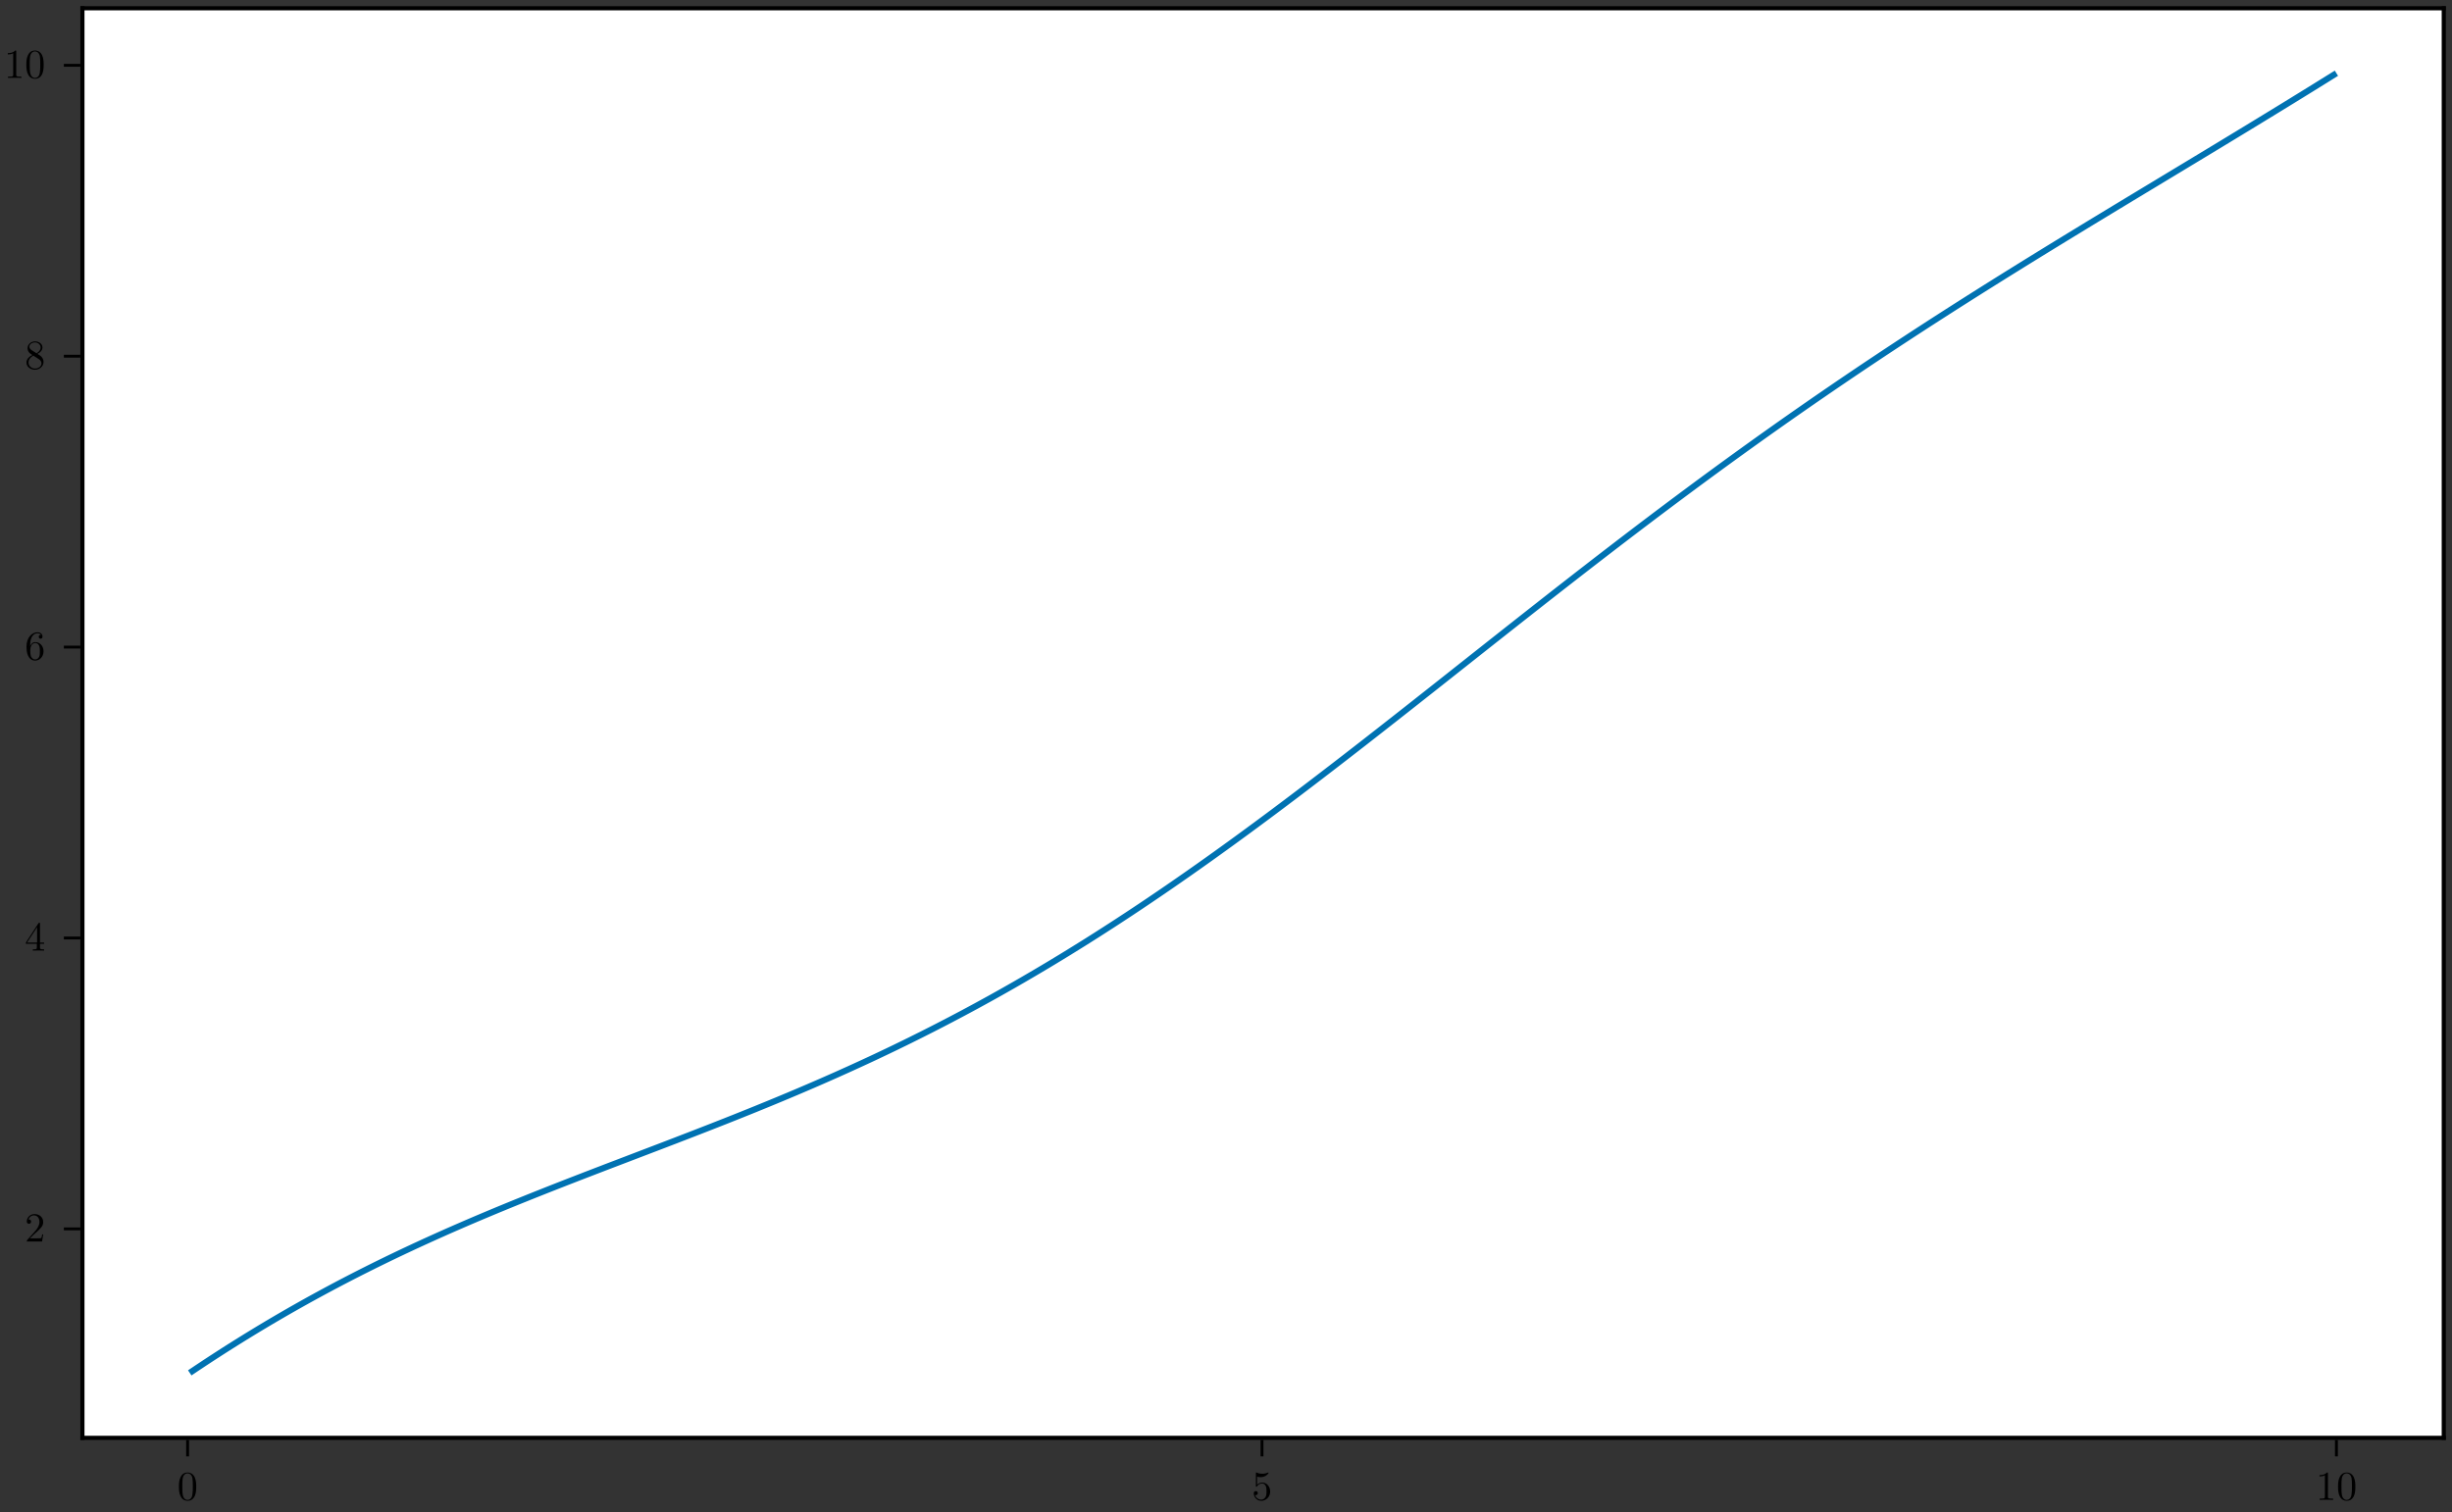 <?xml version="1.0" encoding="UTF-8"?>
<svg xmlns="http://www.w3.org/2000/svg" xmlns:xlink="http://www.w3.org/1999/xlink" width="595" height="367" viewBox="0 0 595 367">
<rect x="0" y="0" width="595" height="367" fill="#333333" stroke="none"/>
<defs>
<g>
<g id="glyph-0-0-f0fc456f">
<path d="M 4.594 -3.203 C 4.594 -4 4.547 -4.797 4.203 -5.547 C 3.734 -6.5 2.922 -6.656 2.5 -6.656 C 1.906 -6.656 1.172 -6.406 0.766 -5.469 C 0.438 -4.781 0.391 -4 0.391 -3.203 C 0.391 -2.453 0.438 -1.547 0.844 -0.797 C 1.266 0.016 2 0.219 2.484 0.219 C 3.031 0.219 3.797 0.016 4.234 -0.938 C 4.547 -1.625 4.594 -2.406 4.594 -3.203 Z M 3.766 -3.312 C 3.766 -2.562 3.766 -1.891 3.656 -1.25 C 3.516 -0.297 2.938 0 2.484 0 C 2.094 0 1.516 -0.25 1.328 -1.203 C 1.219 -1.812 1.219 -2.734 1.219 -3.312 C 1.219 -3.953 1.219 -4.625 1.297 -5.156 C 1.484 -6.344 2.234 -6.438 2.484 -6.438 C 2.812 -6.438 3.484 -6.266 3.672 -5.266 C 3.766 -4.703 3.766 -3.953 3.766 -3.312 Z M 3.766 -3.312 "/>
</g>
<g id="glyph-1-0-f0fc456f">
<path d="M 4.484 -2.016 C 4.484 -3.203 3.672 -4.203 2.594 -4.203 C 2.109 -4.203 1.688 -4.047 1.312 -3.688 L 1.312 -5.641 C 1.516 -5.578 1.844 -5.516 2.172 -5.516 C 3.406 -5.516 4.094 -6.422 4.094 -6.547 C 4.094 -6.609 4.062 -6.656 4 -6.656 C 4 -6.656 3.969 -6.656 3.922 -6.625 C 3.719 -6.547 3.234 -6.344 2.562 -6.344 C 2.156 -6.344 1.703 -6.406 1.234 -6.625 C 1.156 -6.656 1.109 -6.656 1.109 -6.656 C 1.016 -6.656 1.016 -6.562 1.016 -6.406 L 1.016 -3.453 C 1.016 -3.266 1.016 -3.188 1.156 -3.188 C 1.219 -3.188 1.234 -3.219 1.281 -3.281 C 1.391 -3.438 1.766 -3.984 2.562 -3.984 C 3.094 -3.984 3.344 -3.516 3.422 -3.344 C 3.578 -2.969 3.594 -2.578 3.594 -2.078 C 3.594 -1.734 3.594 -1.125 3.359 -0.703 C 3.125 -0.312 2.75 -0.062 2.297 -0.062 C 1.562 -0.062 0.984 -0.594 0.812 -1.188 C 0.844 -1.172 0.875 -1.156 0.984 -1.156 C 1.312 -1.156 1.484 -1.406 1.484 -1.656 C 1.484 -1.891 1.312 -2.141 0.984 -2.141 C 0.844 -2.141 0.5 -2.062 0.5 -1.609 C 0.5 -0.75 1.188 0.219 2.312 0.219 C 3.469 0.219 4.484 -0.734 4.484 -2.016 Z M 4.484 -2.016 "/>
</g>
<g id="glyph-1-1-f0fc456f">
<path d="M 4.188 0 L 4.188 -0.312 L 3.875 -0.312 C 2.969 -0.312 2.938 -0.422 2.938 -0.797 L 2.938 -6.406 C 2.938 -6.641 2.938 -6.656 2.703 -6.656 C 2.094 -6.016 1.203 -6.016 0.891 -6.016 L 0.891 -5.703 C 1.094 -5.703 1.688 -5.703 2.203 -5.969 L 2.203 -0.797 C 2.203 -0.438 2.172 -0.312 1.266 -0.312 L 0.953 -0.312 L 0.953 0 C 1.297 -0.031 2.172 -0.031 2.562 -0.031 C 2.969 -0.031 3.844 -0.031 4.188 0 Z M 4.188 0 "/>
</g>
<g id="glyph-1-2-f0fc456f">
<path d="M 4.594 -3.203 C 4.594 -4 4.547 -4.797 4.203 -5.547 C 3.734 -6.5 2.922 -6.656 2.5 -6.656 C 1.906 -6.656 1.172 -6.406 0.766 -5.469 C 0.438 -4.781 0.391 -4 0.391 -3.203 C 0.391 -2.453 0.438 -1.547 0.844 -0.797 C 1.266 0.016 2 0.219 2.484 0.219 C 3.031 0.219 3.797 0.016 4.234 -0.938 C 4.547 -1.625 4.594 -2.406 4.594 -3.203 Z M 3.766 -3.312 C 3.766 -2.562 3.766 -1.891 3.656 -1.25 C 3.516 -0.297 2.938 0 2.484 0 C 2.094 0 1.516 -0.25 1.328 -1.203 C 1.219 -1.812 1.219 -2.734 1.219 -3.312 C 1.219 -3.953 1.219 -4.625 1.297 -5.156 C 1.484 -6.344 2.234 -6.438 2.484 -6.438 C 2.812 -6.438 3.484 -6.266 3.672 -5.266 C 3.766 -4.703 3.766 -3.953 3.766 -3.312 Z M 3.766 -3.312 "/>
</g>
<g id="glyph-1-3-f0fc456f">
<path d="M 4.484 -1.734 L 4.234 -1.734 C 4.188 -1.438 4.125 -1 4.016 -0.844 C 3.953 -0.766 3.297 -0.766 3.062 -0.766 L 1.266 -0.766 L 2.328 -1.797 C 3.891 -3.188 4.484 -3.719 4.484 -4.719 C 4.484 -5.859 3.594 -6.656 2.375 -6.656 C 1.234 -6.656 0.5 -5.734 0.5 -4.844 C 0.5 -4.297 1 -4.297 1.031 -4.297 C 1.203 -4.297 1.547 -4.406 1.547 -4.812 C 1.547 -5.078 1.375 -5.344 1.016 -5.344 C 0.938 -5.344 0.922 -5.344 0.891 -5.328 C 1.125 -5.984 1.656 -6.344 2.234 -6.344 C 3.156 -6.344 3.578 -5.547 3.578 -4.719 C 3.578 -3.922 3.078 -3.125 2.531 -2.516 L 0.609 -0.375 C 0.5 -0.266 0.5 -0.234 0.5 0 L 4.203 0 Z M 4.484 -1.734 "/>
</g>
<g id="glyph-1-4-f0fc456f">
<path d="M 4.703 -1.656 L 4.703 -1.953 L 3.703 -1.953 L 3.703 -6.516 C 3.703 -6.703 3.703 -6.766 3.547 -6.766 C 3.453 -6.766 3.438 -6.766 3.344 -6.656 L 0.281 -1.953 L 0.281 -1.656 L 2.938 -1.656 L 2.938 -0.781 C 2.938 -0.422 2.922 -0.312 2.188 -0.312 L 1.969 -0.312 L 1.969 0 C 2.375 -0.031 2.906 -0.031 3.312 -0.031 C 3.734 -0.031 4.266 -0.031 4.688 0 L 4.688 -0.312 L 4.469 -0.312 C 3.734 -0.312 3.703 -0.422 3.703 -0.781 L 3.703 -1.656 Z M 3 -1.953 L 0.562 -1.953 L 3 -5.688 Z M 3 -1.953 "/>
</g>
<g id="glyph-2-0-f0fc456f">
<path d="M 4.562 -2.047 C 4.562 -3.312 3.688 -4.266 2.562 -4.266 C 1.891 -4.266 1.516 -3.766 1.312 -3.281 L 1.312 -3.516 C 1.312 -6.047 2.562 -6.406 3.062 -6.406 C 3.312 -6.406 3.734 -6.344 3.953 -6.016 C 3.797 -6.016 3.406 -6.016 3.406 -5.562 C 3.406 -5.25 3.641 -5.094 3.859 -5.094 C 4.016 -5.094 4.312 -5.188 4.312 -5.578 C 4.312 -6.188 3.875 -6.656 3.047 -6.656 C 1.766 -6.656 0.422 -5.375 0.422 -3.156 C 0.422 -0.484 1.578 0.219 2.516 0.219 C 3.625 0.219 4.562 -0.719 4.562 -2.047 Z M 3.672 -2.047 C 3.672 -1.562 3.672 -1.062 3.5 -0.703 C 3.203 -0.109 2.734 -0.062 2.516 -0.062 C 1.875 -0.062 1.578 -0.656 1.516 -0.812 C 1.344 -1.281 1.344 -2.078 1.344 -2.266 C 1.344 -3.047 1.656 -4.047 2.562 -4.047 C 2.719 -4.047 3.188 -4.047 3.484 -3.422 C 3.672 -3.047 3.672 -2.547 3.672 -2.047 Z M 3.672 -2.047 "/>
</g>
<g id="glyph-3-0-f0fc456f">
<path d="M 4.562 -1.688 C 4.562 -2.047 4.453 -2.484 4.078 -2.906 C 3.891 -3.125 3.734 -3.219 3.094 -3.625 C 3.812 -3.984 4.297 -4.516 4.297 -5.172 C 4.297 -6.094 3.406 -6.656 2.5 -6.656 C 1.5 -6.656 0.688 -5.922 0.688 -4.984 C 0.688 -4.812 0.703 -4.359 1.125 -3.891 C 1.234 -3.766 1.609 -3.516 1.859 -3.344 C 1.281 -3.062 0.422 -2.5 0.422 -1.516 C 0.422 -0.453 1.438 0.219 2.484 0.219 C 3.625 0.219 4.562 -0.609 4.562 -1.688 Z M 3.859 -5.172 C 3.859 -4.594 3.469 -4.125 2.875 -3.766 L 1.625 -4.562 C 1.172 -4.875 1.125 -5.203 1.125 -5.375 C 1.125 -5.984 1.781 -6.406 2.484 -6.406 C 3.219 -6.406 3.859 -5.891 3.859 -5.172 Z M 4.062 -1.312 C 4.062 -0.578 3.312 -0.062 2.5 -0.062 C 1.641 -0.062 0.922 -0.688 0.922 -1.516 C 0.922 -2.094 1.234 -2.734 2.094 -3.203 L 3.312 -2.422 C 3.594 -2.234 4.062 -1.938 4.062 -1.312 Z M 4.062 -1.312 "/>
</g>
<g id="glyph-3-1-f0fc456f">
<path d="M 4.594 -3.203 C 4.594 -4 4.547 -4.797 4.203 -5.547 C 3.734 -6.5 2.922 -6.656 2.5 -6.656 C 1.906 -6.656 1.172 -6.406 0.766 -5.469 C 0.438 -4.781 0.391 -4 0.391 -3.203 C 0.391 -2.453 0.438 -1.547 0.844 -0.797 C 1.266 0.016 2 0.219 2.484 0.219 C 3.031 0.219 3.797 0.016 4.234 -0.938 C 4.547 -1.625 4.594 -2.406 4.594 -3.203 Z M 3.766 -3.312 C 3.766 -2.562 3.766 -1.891 3.656 -1.25 C 3.516 -0.297 2.938 0 2.484 0 C 2.094 0 1.516 -0.25 1.328 -1.203 C 1.219 -1.812 1.219 -2.734 1.219 -3.312 C 1.219 -3.953 1.219 -4.625 1.297 -5.156 C 1.484 -6.344 2.234 -6.438 2.484 -6.438 C 2.812 -6.438 3.484 -6.266 3.672 -5.266 C 3.766 -4.703 3.766 -3.953 3.766 -3.312 Z M 3.766 -3.312 "/>
</g>
<g id="glyph-4-0-f0fc456f">
<path d="M 4.188 0 L 4.188 -0.312 L 3.875 -0.312 C 2.969 -0.312 2.938 -0.422 2.938 -0.797 L 2.938 -6.406 C 2.938 -6.641 2.938 -6.656 2.703 -6.656 C 2.094 -6.016 1.203 -6.016 0.891 -6.016 L 0.891 -5.703 C 1.094 -5.703 1.688 -5.703 2.203 -5.969 L 2.203 -0.797 C 2.203 -0.438 2.172 -0.312 1.266 -0.312 L 0.953 -0.312 L 0.953 0 C 1.297 -0.031 2.172 -0.031 2.562 -0.031 C 2.969 -0.031 3.844 -0.031 4.188 0 Z M 4.188 0 "/>
</g>
</g>
</defs>
<path fill-rule="nonzero" fill="rgb(100%, 100%, 100%)" fill-opacity="1" d="M 20 349 L 593 349 L 593 2 L 20 2 Z M 20 349 "/>
<g fill="rgb(0%, 0%, 0%)" fill-opacity="1">
<use xlink:href="#glyph-0-0-f0fc456f" x="43.024" y="364.06"/>
</g>
<g fill="rgb(0%, 0%, 0%)" fill-opacity="1">
<use xlink:href="#glyph-1-0-f0fc456f" x="303.739" y="364.06"/>
</g>
<g fill="rgb(0%, 0%, 0%)" fill-opacity="1">
<use xlink:href="#glyph-1-1-f0fc456f" x="561.955" y="364.06"/>
</g>
<g fill="rgb(0%, 0%, 0%)" fill-opacity="1">
<use xlink:href="#glyph-1-2-f0fc456f" x="566.955" y="364.06"/>
</g>
<g fill="rgb(0%, 0%, 0%)" fill-opacity="1">
<use xlink:href="#glyph-1-3-f0fc456f" x="6" y="301.337"/>
</g>
<g fill="rgb(0%, 0%, 0%)" fill-opacity="1">
<use xlink:href="#glyph-1-4-f0fc456f" x="6" y="230.731"/>
</g>
<g fill="rgb(0%, 0%, 0%)" fill-opacity="1">
<use xlink:href="#glyph-2-0-f0fc456f" x="6" y="160.124"/>
</g>
<g fill="rgb(0%, 0%, 0%)" fill-opacity="1">
<use xlink:href="#glyph-3-0-f0fc456f" x="6" y="89.518"/>
</g>
<g fill="rgb(0%, 0%, 0%)" fill-opacity="1">
<use xlink:href="#glyph-4-0-f0fc456f" x="1" y="18.912"/>
</g>
<g fill="rgb(0%, 0%, 0%)" fill-opacity="1">
<use xlink:href="#glyph-3-1-f0fc456f" x="6" y="18.912"/>
</g>
<path fill="none" stroke-width="1.5" stroke-linecap="butt" stroke-linejoin="miter" stroke="rgb(0%, 44.706%, 69.804%)" stroke-opacity="1" stroke-miterlimit="2" d="M 46.047 333.227 L 46.566 332.875 L 47.09 332.527 L 47.609 332.176 L 48.133 331.828 L 48.652 331.484 L 49.176 331.137 L 49.695 330.793 L 50.219 330.449 L 50.738 330.109 L 51.258 329.766 L 51.781 329.43 L 52.301 329.09 L 52.824 328.754 L 53.344 328.418 L 53.867 328.082 L 54.387 327.746 L 54.91 327.414 L 55.43 327.086 L 55.953 326.754 L 56.473 326.426 L 56.996 326.098 L 57.516 325.77 L 58.039 325.445 L 58.559 325.121 L 59.082 324.797 L 59.602 324.477 L 60.125 324.156 L 60.645 323.836 L 61.168 323.516 L 61.688 323.199 L 62.211 322.883 L 62.73 322.566 L 63.254 322.254 L 63.773 321.941 L 64.297 321.629 L 64.816 321.316 L 65.34 321.008 L 65.859 320.699 L 66.383 320.391 L 66.902 320.086 L 67.426 319.781 L 67.945 319.477 L 68.469 319.176 L 68.988 318.871 L 69.512 318.57 L 70.031 318.273 L 70.551 317.973 L 71.074 317.676 L 71.594 317.383 L 72.117 317.086 L 72.637 316.793 L 73.16 316.5 L 73.68 316.207 L 74.203 315.918 L 74.723 315.625 L 75.246 315.336 L 75.766 315.051 L 76.289 314.766 L 76.809 314.477 L 77.332 314.195 L 77.852 313.91 L 78.375 313.629 L 78.895 313.348 L 79.418 313.066 L 79.938 312.789 L 80.461 312.508 L 80.98 312.23 L 81.504 311.957 L 82.023 311.68 L 82.547 311.406 L 83.066 311.133 L 83.59 310.863 L 84.109 310.59 L 84.633 310.32 L 85.152 310.051 L 85.676 309.781 L 86.195 309.516 L 86.719 309.25 L 87.238 308.984 L 87.762 308.719 L 88.281 308.457 L 88.805 308.195 L 89.844 307.672 L 90.367 307.414 L 90.887 307.152 L 91.41 306.895 L 91.93 306.641 L 92.453 306.383 L 92.973 306.129 L 93.496 305.875 L 94.016 305.621 L 94.539 305.367 L 95.059 305.117 L 95.582 304.867 L 96.102 304.617 L 96.625 304.367 L 97.145 304.121 L 97.668 303.875 L 98.188 303.625 L 98.711 303.383 L 99.23 303.137 L 99.754 302.895 L 100.273 302.648 L 100.797 302.406 L 101.316 302.168 L 101.84 301.926 L 102.359 301.688 L 102.883 301.445 L 103.402 301.211 L 103.926 300.973 L 104.445 300.734 L 104.969 300.5 L 105.488 300.266 L 106.012 300.031 L 106.531 299.797 L 107.055 299.562 L 107.574 299.332 L 108.094 299.098 L 108.617 298.867 L 109.137 298.637 L 109.66 298.41 L 110.18 298.18 L 110.703 297.953 L 111.223 297.727 L 111.746 297.5 L 112.266 297.273 L 112.789 297.047 L 113.309 296.82 L 113.832 296.598 L 114.352 296.375 L 114.875 296.152 L 115.395 295.93 L 115.918 295.707 L 116.438 295.488 L 116.961 295.266 L 117.48 295.047 L 118.004 294.828 L 118.523 294.609 L 119.047 294.391 L 119.566 294.172 L 120.09 293.957 L 120.609 293.738 L 121.133 293.523 L 121.652 293.309 L 122.176 293.094 L 122.695 292.879 L 123.219 292.664 L 123.738 292.453 L 124.262 292.238 L 124.781 292.027 L 125.305 291.812 L 125.824 291.602 L 126.348 291.391 L 126.867 291.18 L 127.387 290.973 L 127.91 290.762 L 128.43 290.551 L 128.953 290.344 L 129.473 290.133 L 129.996 289.926 L 130.516 289.719 L 131.039 289.512 L 131.559 289.305 L 132.082 289.098 L 132.602 288.891 L 133.125 288.684 L 133.645 288.48 L 134.168 288.273 L 134.688 288.07 L 135.211 287.863 L 135.73 287.66 L 136.254 287.457 L 136.773 287.254 L 137.297 287.047 L 137.816 286.844 L 138.34 286.641 L 138.859 286.441 L 139.383 286.238 L 139.902 286.035 L 140.426 285.832 L 140.945 285.633 L 141.469 285.43 L 141.988 285.227 L 142.512 285.027 L 143.031 284.828 L 143.555 284.625 L 144.074 284.426 L 144.598 284.223 L 145.117 284.023 L 145.641 283.824 L 146.16 283.625 L 146.68 283.422 L 147.203 283.223 L 147.723 283.023 L 148.246 282.824 L 148.766 282.625 L 149.289 282.426 L 149.809 282.227 L 150.332 282.027 L 150.852 281.828 L 151.375 281.629 L 151.895 281.43 L 152.418 281.23 L 152.938 281.031 L 153.461 280.832 L 153.98 280.633 L 154.504 280.434 L 155.023 280.234 L 155.547 280.035 L 156.066 279.836 L 156.59 279.637 L 157.109 279.438 L 157.633 279.238 L 158.152 279.039 L 158.676 278.84 L 159.195 278.641 L 159.719 278.441 L 160.238 278.242 L 160.762 278.043 L 161.281 277.844 L 161.805 277.645 L 162.324 277.441 L 162.848 277.242 L 163.367 277.043 L 163.891 276.844 L 164.41 276.641 L 164.93 276.441 L 165.453 276.238 L 165.973 276.039 L 166.496 275.836 L 167.016 275.637 L 167.539 275.434 L 168.059 275.234 L 168.582 275.031 L 169.102 274.828 L 169.625 274.625 L 170.145 274.422 L 170.668 274.219 L 171.188 274.016 L 171.711 273.812 L 172.23 273.609 L 172.754 273.406 L 173.273 273.199 L 173.797 272.996 L 174.316 272.789 L 174.84 272.586 L 175.359 272.379 L 175.883 272.176 L 176.402 271.969 L 176.926 271.762 L 177.445 271.555 L 177.969 271.348 L 178.488 271.141 L 179.012 270.93 L 179.531 270.723 L 180.055 270.516 L 180.574 270.305 L 181.098 270.094 L 181.617 269.887 L 182.141 269.676 L 182.66 269.465 L 183.184 269.254 L 183.703 269.043 L 184.223 268.828 L 184.746 268.617 L 185.266 268.402 L 185.789 268.191 L 186.309 267.977 L 186.832 267.762 L 187.352 267.547 L 187.875 267.332 L 188.395 267.117 L 188.918 266.898 L 189.438 266.684 L 189.961 266.465 L 190.48 266.246 L 191.004 266.031 L 191.523 265.812 L 192.047 265.59 L 192.566 265.371 L 193.09 265.152 L 193.609 264.93 L 194.133 264.707 L 194.652 264.484 L 195.176 264.262 L 195.695 264.039 L 196.219 263.816 L 196.738 263.59 L 197.262 263.367 L 197.781 263.141 L 198.305 262.914 L 198.824 262.688 L 199.348 262.461 L 199.867 262.23 L 200.391 262.004 L 200.91 261.773 L 201.434 261.543 L 201.953 261.312 L 202.477 261.082 L 202.996 260.852 L 203.516 260.617 L 204.039 260.383 L 204.559 260.148 L 205.082 259.914 L 205.602 259.68 L 206.125 259.445 L 206.645 259.207 L 207.168 258.969 L 207.688 258.73 L 208.211 258.492 L 208.73 258.254 L 209.254 258.012 L 209.773 257.773 L 210.297 257.531 L 210.816 257.289 L 211.34 257.047 L 211.859 256.801 L 212.383 256.559 L 212.902 256.312 L 213.426 256.066 L 213.945 255.82 L 214.469 255.57 L 214.988 255.324 L 215.512 255.074 L 216.031 254.824 L 216.555 254.574 L 217.074 254.324 L 217.598 254.07 L 218.117 253.816 L 218.641 253.562 L 219.16 253.309 L 219.684 253.055 L 220.203 252.797 L 220.727 252.543 L 221.246 252.285 L 221.766 252.023 L 222.289 251.766 L 222.809 251.504 L 223.332 251.246 L 223.852 250.984 L 224.375 250.719 L 224.895 250.457 L 225.418 250.191 L 225.938 249.93 L 226.461 249.664 L 226.98 249.395 L 227.504 249.129 L 228.023 248.859 L 228.547 248.59 L 229.066 248.32 L 229.59 248.051 L 230.109 247.777 L 230.633 247.508 L 231.152 247.234 L 231.676 246.957 L 232.195 246.684 L 232.719 246.406 L 233.238 246.133 L 233.762 245.855 L 234.281 245.574 L 234.805 245.297 L 235.324 245.016 L 235.848 244.734 L 236.367 244.453 L 236.891 244.172 L 237.41 243.887 L 237.934 243.602 L 238.453 243.316 L 238.977 243.031 L 239.496 242.742 L 240.02 242.457 L 241.059 241.879 L 241.582 241.586 L 242.102 241.297 L 242.625 241.004 L 243.145 240.711 L 243.668 240.414 L 244.188 240.121 L 244.711 239.824 L 245.23 239.527 L 245.754 239.23 L 246.273 238.934 L 246.797 238.633 L 247.316 238.332 L 247.84 238.031 L 248.359 237.73 L 248.883 237.426 L 249.402 237.121 L 249.926 236.816 L 250.445 236.512 L 250.969 236.207 L 251.488 235.898 L 252.012 235.59 L 252.531 235.281 L 253.055 234.973 L 253.574 234.66 L 254.098 234.352 L 254.617 234.039 L 255.141 233.723 L 255.66 233.41 L 256.184 233.094 L 256.703 232.777 L 257.227 232.461 L 257.746 232.145 L 258.27 231.824 L 258.789 231.508 L 259.309 231.188 L 259.832 230.863 L 260.352 230.543 L 260.875 230.219 L 261.395 229.895 L 261.918 229.57 L 262.438 229.246 L 262.961 228.922 L 263.48 228.594 L 264.004 228.266 L 264.523 227.938 L 265.047 227.605 L 265.566 227.277 L 266.09 226.945 L 266.609 226.613 L 267.133 226.277 L 267.652 225.945 L 268.176 225.609 L 268.695 225.273 L 269.219 224.938 L 269.738 224.602 L 270.262 224.262 L 270.781 223.926 L 271.305 223.586 L 271.824 223.246 L 272.348 222.902 L 272.867 222.562 L 273.391 222.219 L 273.91 221.875 L 274.434 221.531 L 274.953 221.184 L 275.477 220.84 L 275.996 220.492 L 276.52 220.145 L 277.039 219.797 L 277.562 219.445 L 278.082 219.098 L 278.602 218.746 L 279.125 218.395 L 279.645 218.039 L 280.168 217.688 L 280.688 217.332 L 281.211 216.98 L 281.73 216.625 L 282.254 216.27 L 282.773 215.91 L 283.297 215.555 L 283.816 215.195 L 284.34 214.836 L 284.859 214.477 L 285.383 214.113 L 285.902 213.754 L 286.426 213.391 L 286.945 213.027 L 287.469 212.664 L 287.988 212.301 L 288.512 211.938 L 289.031 211.57 L 289.555 211.203 L 290.074 210.836 L 290.598 210.469 L 291.117 210.102 L 291.641 209.73 L 292.16 209.363 L 292.684 208.992 L 293.203 208.621 L 293.727 208.25 L 294.246 207.875 L 294.77 207.504 L 295.289 207.129 L 295.812 206.754 L 296.852 206.004 L 297.375 205.629 L 297.895 205.25 L 298.418 204.875 L 298.938 204.496 L 299.461 204.117 L 299.98 203.738 L 300.504 203.355 L 301.023 202.977 L 301.547 202.594 L 302.066 202.215 L 302.59 201.832 L 303.109 201.449 L 303.633 201.062 L 304.152 200.68 L 304.676 200.297 L 305.195 199.91 L 305.719 199.523 L 306.238 199.137 L 306.762 198.75 L 307.281 198.363 L 307.805 197.977 L 308.324 197.586 L 308.848 197.199 L 309.367 196.809 L 309.891 196.418 L 310.41 196.027 L 310.934 195.637 L 311.453 195.246 L 311.977 194.855 L 312.496 194.461 L 313.02 194.066 L 313.539 193.676 L 314.062 193.281 L 314.582 192.887 L 315.105 192.492 L 315.625 192.098 L 316.145 191.699 L 316.668 191.305 L 317.188 190.906 L 317.711 190.512 L 318.23 190.113 L 318.754 189.715 L 319.273 189.316 L 319.797 188.918 L 320.316 188.52 L 320.84 188.121 L 321.359 187.719 L 321.883 187.32 L 322.402 186.918 L 322.926 186.52 L 323.445 186.117 L 323.969 185.715 L 324.488 185.312 L 325.012 184.91 L 325.531 184.508 L 326.055 184.105 L 326.574 183.703 L 327.098 183.297 L 327.617 182.895 L 328.141 182.488 L 328.66 182.086 L 329.184 181.68 L 329.703 181.273 L 330.227 180.871 L 330.746 180.465 L 331.27 180.059 L 331.789 179.652 L 332.312 179.246 L 332.832 178.836 L 333.355 178.43 L 333.875 178.023 L 334.398 177.617 L 334.918 177.207 L 335.438 176.801 L 335.961 176.391 L 336.48 175.984 L 337.004 175.574 L 337.523 175.164 L 338.047 174.758 L 338.566 174.348 L 339.09 173.938 L 339.609 173.527 L 340.133 173.117 L 340.652 172.707 L 341.176 172.297 L 341.695 171.887 L 342.219 171.477 L 342.738 171.066 L 343.262 170.656 L 343.781 170.246 L 344.305 169.832 L 344.824 169.422 L 345.348 169.012 L 345.867 168.598 L 346.391 168.188 L 346.91 167.777 L 347.434 167.363 L 347.953 166.953 L 348.477 166.543 L 348.996 166.129 L 349.52 165.719 L 350.039 165.305 L 350.562 164.895 L 351.082 164.48 L 351.605 164.07 L 352.125 163.656 L 352.648 163.242 L 353.168 162.832 L 353.688 162.418 L 354.211 162.008 L 354.73 161.594 L 355.254 161.184 L 355.773 160.77 L 356.297 160.359 L 356.816 159.945 L 357.34 159.531 L 357.859 159.121 L 358.383 158.707 L 358.902 158.297 L 359.426 157.883 L 359.945 157.473 L 360.469 157.059 L 360.988 156.648 L 361.512 156.234 L 362.031 155.824 L 362.555 155.41 L 363.074 155 L 363.598 154.59 L 364.117 154.176 L 364.641 153.766 L 365.16 153.355 L 365.684 152.941 L 366.203 152.531 L 366.727 152.121 L 367.246 151.711 L 367.77 151.297 L 368.289 150.887 L 368.812 150.477 L 369.332 150.066 L 369.855 149.656 L 370.375 149.246 L 370.898 148.836 L 371.418 148.426 L 371.941 148.016 L 372.461 147.605 L 372.98 147.199 L 373.504 146.789 L 374.023 146.379 L 374.547 145.969 L 375.066 145.562 L 375.59 145.152 L 376.109 144.746 L 376.633 144.336 L 377.152 143.93 L 377.676 143.523 L 378.195 143.113 L 378.719 142.707 L 379.238 142.301 L 379.762 141.895 L 380.281 141.488 L 380.805 141.082 L 381.324 140.676 L 381.848 140.27 L 382.367 139.863 L 382.891 139.457 L 383.41 139.055 L 383.934 138.648 L 384.453 138.246 L 384.977 137.84 L 385.496 137.438 L 386.02 137.031 L 386.539 136.629 L 387.062 136.227 L 387.582 135.824 L 388.105 135.422 L 388.625 135.02 L 389.148 134.617 L 389.668 134.215 L 390.191 133.816 L 390.711 133.414 L 391.234 133.012 L 392.273 132.215 L 392.797 131.812 L 393.316 131.414 L 393.84 131.016 L 394.359 130.617 L 394.883 130.219 L 395.402 129.82 L 395.926 129.422 L 396.445 129.027 L 396.969 128.629 L 397.488 128.234 L 398.012 127.836 L 398.531 127.441 L 399.055 127.047 L 399.574 126.652 L 400.098 126.258 L 400.617 125.863 L 401.141 125.469 L 401.66 125.074 L 402.184 124.684 L 402.703 124.289 L 403.227 123.898 L 403.746 123.504 L 404.27 123.113 L 404.789 122.723 L 405.312 122.332 L 405.832 121.941 L 406.355 121.551 L 406.875 121.164 L 407.398 120.773 L 407.918 120.387 L 408.441 119.996 L 408.961 119.609 L 409.484 119.223 L 410.523 118.449 L 411.047 118.062 L 411.566 117.676 L 412.09 117.289 L 412.609 116.906 L 413.133 116.523 L 413.652 116.137 L 414.176 115.754 L 414.695 115.371 L 415.219 114.988 L 415.738 114.605 L 416.262 114.227 L 416.781 113.844 L 417.305 113.461 L 417.824 113.082 L 418.348 112.703 L 418.867 112.324 L 419.391 111.945 L 419.91 111.566 L 420.434 111.188 L 420.953 110.809 L 421.477 110.434 L 421.996 110.055 L 422.52 109.68 L 423.039 109.305 L 423.562 108.926 L 424.082 108.555 L 424.605 108.18 L 425.125 107.805 L 425.648 107.43 L 426.168 107.059 L 426.691 106.684 L 427.211 106.312 L 427.734 105.941 L 428.254 105.57 L 428.777 105.199 L 429.297 104.828 L 429.816 104.461 L 430.34 104.09 L 430.859 103.723 L 431.383 103.352 L 431.902 102.984 L 432.426 102.617 L 432.945 102.25 L 433.469 101.883 L 433.988 101.52 L 434.512 101.152 L 435.031 100.785 L 435.555 100.422 L 436.074 100.059 L 436.598 99.695 L 437.117 99.332 L 437.641 98.969 L 438.16 98.605 L 438.684 98.246 L 439.203 97.883 L 439.727 97.523 L 440.246 97.16 L 440.77 96.801 L 441.289 96.441 L 441.812 96.082 L 442.332 95.727 L 442.855 95.367 L 443.375 95.008 L 443.898 94.652 L 444.418 94.297 L 444.941 93.938 L 445.461 93.582 L 445.984 93.227 L 446.504 92.871 L 447.027 92.52 L 447.547 92.164 L 448.07 91.812 L 448.59 91.457 L 449.109 91.105 L 449.633 90.754 L 450.152 90.402 L 450.676 90.051 L 451.195 89.699 L 451.719 89.348 L 452.238 89 L 452.762 88.648 L 453.281 88.301 L 453.805 87.953 L 454.324 87.605 L 454.848 87.258 L 455.367 86.91 L 455.891 86.562 L 456.41 86.215 L 456.934 85.871 L 457.453 85.523 L 457.977 85.18 L 458.496 84.836 L 459.02 84.492 L 459.539 84.148 L 460.062 83.805 L 460.582 83.461 L 461.105 83.117 L 461.625 82.777 L 462.148 82.434 L 462.668 82.094 L 463.191 81.75 L 463.711 81.41 L 464.234 81.07 L 464.754 80.73 L 465.277 80.391 L 465.797 80.051 L 466.32 79.715 L 466.84 79.375 L 467.359 79.039 L 467.883 78.699 L 468.402 78.363 L 468.926 78.027 L 469.445 77.691 L 469.969 77.355 L 470.488 77.02 L 471.012 76.684 L 471.531 76.352 L 472.055 76.016 L 472.574 75.68 L 473.098 75.348 L 473.617 75.016 L 474.141 74.68 L 474.66 74.348 L 475.184 74.016 L 475.703 73.684 L 476.227 73.352 L 476.746 73.023 L 477.27 72.691 L 477.789 72.359 L 478.312 72.031 L 478.832 71.699 L 479.355 71.371 L 479.875 71.043 L 480.398 70.711 L 480.918 70.383 L 481.441 70.055 L 481.961 69.727 L 482.484 69.398 L 483.004 69.074 L 483.527 68.746 L 484.047 68.418 L 484.57 68.094 L 485.09 67.766 L 485.613 67.441 L 486.133 67.113 L 486.652 66.789 L 487.176 66.465 L 487.695 66.141 L 488.219 65.816 L 488.738 65.492 L 489.262 65.168 L 489.781 64.844 L 490.305 64.52 L 490.824 64.195 L 491.348 63.871 L 491.867 63.551 L 492.391 63.227 L 492.91 62.906 L 493.434 62.582 L 493.953 62.262 L 494.477 61.941 L 494.996 61.617 L 495.52 61.297 L 496.039 60.977 L 496.562 60.656 L 497.082 60.336 L 497.605 60.016 L 498.125 59.695 L 498.648 59.375 L 499.168 59.055 L 499.691 58.738 L 500.211 58.418 L 500.734 58.098 L 501.254 57.777 L 501.777 57.461 L 502.297 57.141 L 502.82 56.824 L 503.34 56.504 L 503.863 56.188 L 504.383 55.871 L 504.906 55.551 L 505.945 54.918 L 506.469 54.598 L 506.988 54.281 L 507.512 53.965 L 508.031 53.648 L 508.555 53.332 L 509.074 53.016 L 509.598 52.699 L 510.117 52.383 L 510.641 52.066 L 511.16 51.75 L 511.684 51.434 L 512.203 51.117 L 512.727 50.801 L 513.246 50.484 L 513.77 50.168 L 514.289 49.855 L 514.812 49.539 L 515.332 49.223 L 515.855 48.906 L 516.375 48.594 L 516.898 48.277 L 517.418 47.961 L 517.941 47.648 L 518.461 47.332 L 518.984 47.016 L 519.504 46.703 L 520.027 46.387 L 520.547 46.07 L 521.07 45.758 L 521.59 45.441 L 522.113 45.129 L 522.633 44.812 L 523.156 44.5 L 524.195 43.867 L 524.719 43.555 L 525.238 43.238 L 525.762 42.926 L 526.281 42.609 L 526.805 42.297 L 527.324 41.98 L 527.848 41.664 L 528.367 41.352 L 528.891 41.035 L 529.41 40.723 L 529.934 40.406 L 530.453 40.094 L 530.977 39.777 L 531.496 39.461 L 532.02 39.148 L 532.539 38.832 L 533.062 38.516 L 533.582 38.203 L 534.105 37.887 L 534.625 37.57 L 535.148 37.258 L 535.668 36.941 L 536.191 36.625 L 536.711 36.309 L 537.234 35.996 L 537.754 35.68 L 538.277 35.363 L 538.797 35.047 L 539.32 34.73 L 539.84 34.414 L 540.363 34.098 L 540.883 33.781 L 541.406 33.465 L 542.445 32.832 L 542.969 32.516 L 543.488 32.199 L 544.012 31.883 L 544.531 31.566 L 545.055 31.25 L 545.574 30.934 L 546.098 30.613 L 546.617 30.297 L 547.141 29.98 L 547.66 29.66 L 548.184 29.344 L 548.703 29.023 L 549.227 28.707 L 549.746 28.387 L 550.27 28.07 L 550.789 27.75 L 551.312 27.434 L 551.832 27.113 L 552.355 26.793 L 552.875 26.473 L 553.398 26.156 L 553.918 25.836 L 554.441 25.516 L 554.961 25.195 L 555.484 24.875 L 556.004 24.555 L 556.527 24.234 L 557.047 23.91 L 557.57 23.59 L 558.09 23.27 L 558.613 22.949 L 559.133 22.625 L 559.656 22.305 L 560.176 21.98 L 560.699 21.66 L 561.219 21.336 L 561.742 21.016 L 562.781 20.367 L 563.305 20.043 L 563.824 19.719 L 564.348 19.395 L 564.867 19.07 L 565.391 18.746 L 565.91 18.422 L 566.434 18.098 L 566.953 17.773 "/>
<path fill="none" stroke-width="0.7" stroke-linecap="butt" stroke-linejoin="miter" stroke="rgb(0%, 0%, 0%)" stroke-opacity="1" stroke-miterlimit="1.155" d="M 45.523 349.5 L 45.523 353.5 "/>
<path fill="none" stroke-width="0.7" stroke-linecap="butt" stroke-linejoin="miter" stroke="rgb(0%, 0%, 0%)" stroke-opacity="1" stroke-miterlimit="1.155" d="M 306.238 349.5 L 306.238 353.5 "/>
<path fill="none" stroke-width="0.7" stroke-linecap="butt" stroke-linejoin="miter" stroke="rgb(0%, 0%, 0%)" stroke-opacity="1" stroke-miterlimit="1.155" d="M 566.953 349.5 L 566.953 353.5 "/>
<path fill="none" stroke-width="0.7" stroke-linecap="butt" stroke-linejoin="miter" stroke="rgb(0%, 0%, 0%)" stroke-opacity="1" stroke-miterlimit="1.155" d="M 19.5 298.277 L 15.5 298.277 "/>
<path fill="none" stroke-width="0.7" stroke-linecap="butt" stroke-linejoin="miter" stroke="rgb(0%, 0%, 0%)" stroke-opacity="1" stroke-miterlimit="1.155" d="M 19.5 227.672 L 15.5 227.672 "/>
<path fill="none" stroke-width="0.7" stroke-linecap="butt" stroke-linejoin="miter" stroke="rgb(0%, 0%, 0%)" stroke-opacity="1" stroke-miterlimit="1.155" d="M 19.5 157.062 L 15.5 157.062 "/>
<path fill="none" stroke-width="0.7" stroke-linecap="butt" stroke-linejoin="miter" stroke="rgb(0%, 0%, 0%)" stroke-opacity="1" stroke-miterlimit="1.155" d="M 19.5 86.457 L 15.5 86.457 "/>
<path fill="none" stroke-width="0.7" stroke-linecap="butt" stroke-linejoin="miter" stroke="rgb(0%, 0%, 0%)" stroke-opacity="1" stroke-miterlimit="1.155" d="M 19.5 15.852 L 15.5 15.852 "/>
<path fill="none" stroke-width="1" stroke-linecap="butt" stroke-linejoin="miter" stroke="rgb(0%, 0%, 0%)" stroke-opacity="1" stroke-miterlimit="1.155" d="M 19.5 349 L 593.5 349 "/>
<path fill="none" stroke-width="1" stroke-linecap="butt" stroke-linejoin="miter" stroke="rgb(0%, 0%, 0%)" stroke-opacity="1" stroke-miterlimit="1.155" d="M 20 349.5 L 20 1.5 "/>
<path fill="none" stroke-width="1" stroke-linecap="butt" stroke-linejoin="miter" stroke="rgb(0%, 0%, 0%)" stroke-opacity="1" stroke-miterlimit="1.155" d="M 19.5 2 L 593.5 2 "/>
<path fill="none" stroke-width="1" stroke-linecap="butt" stroke-linejoin="miter" stroke="rgb(0%, 0%, 0%)" stroke-opacity="1" stroke-miterlimit="1.155" d="M 593 349.5 L 593 1.5 "/>
</svg>
